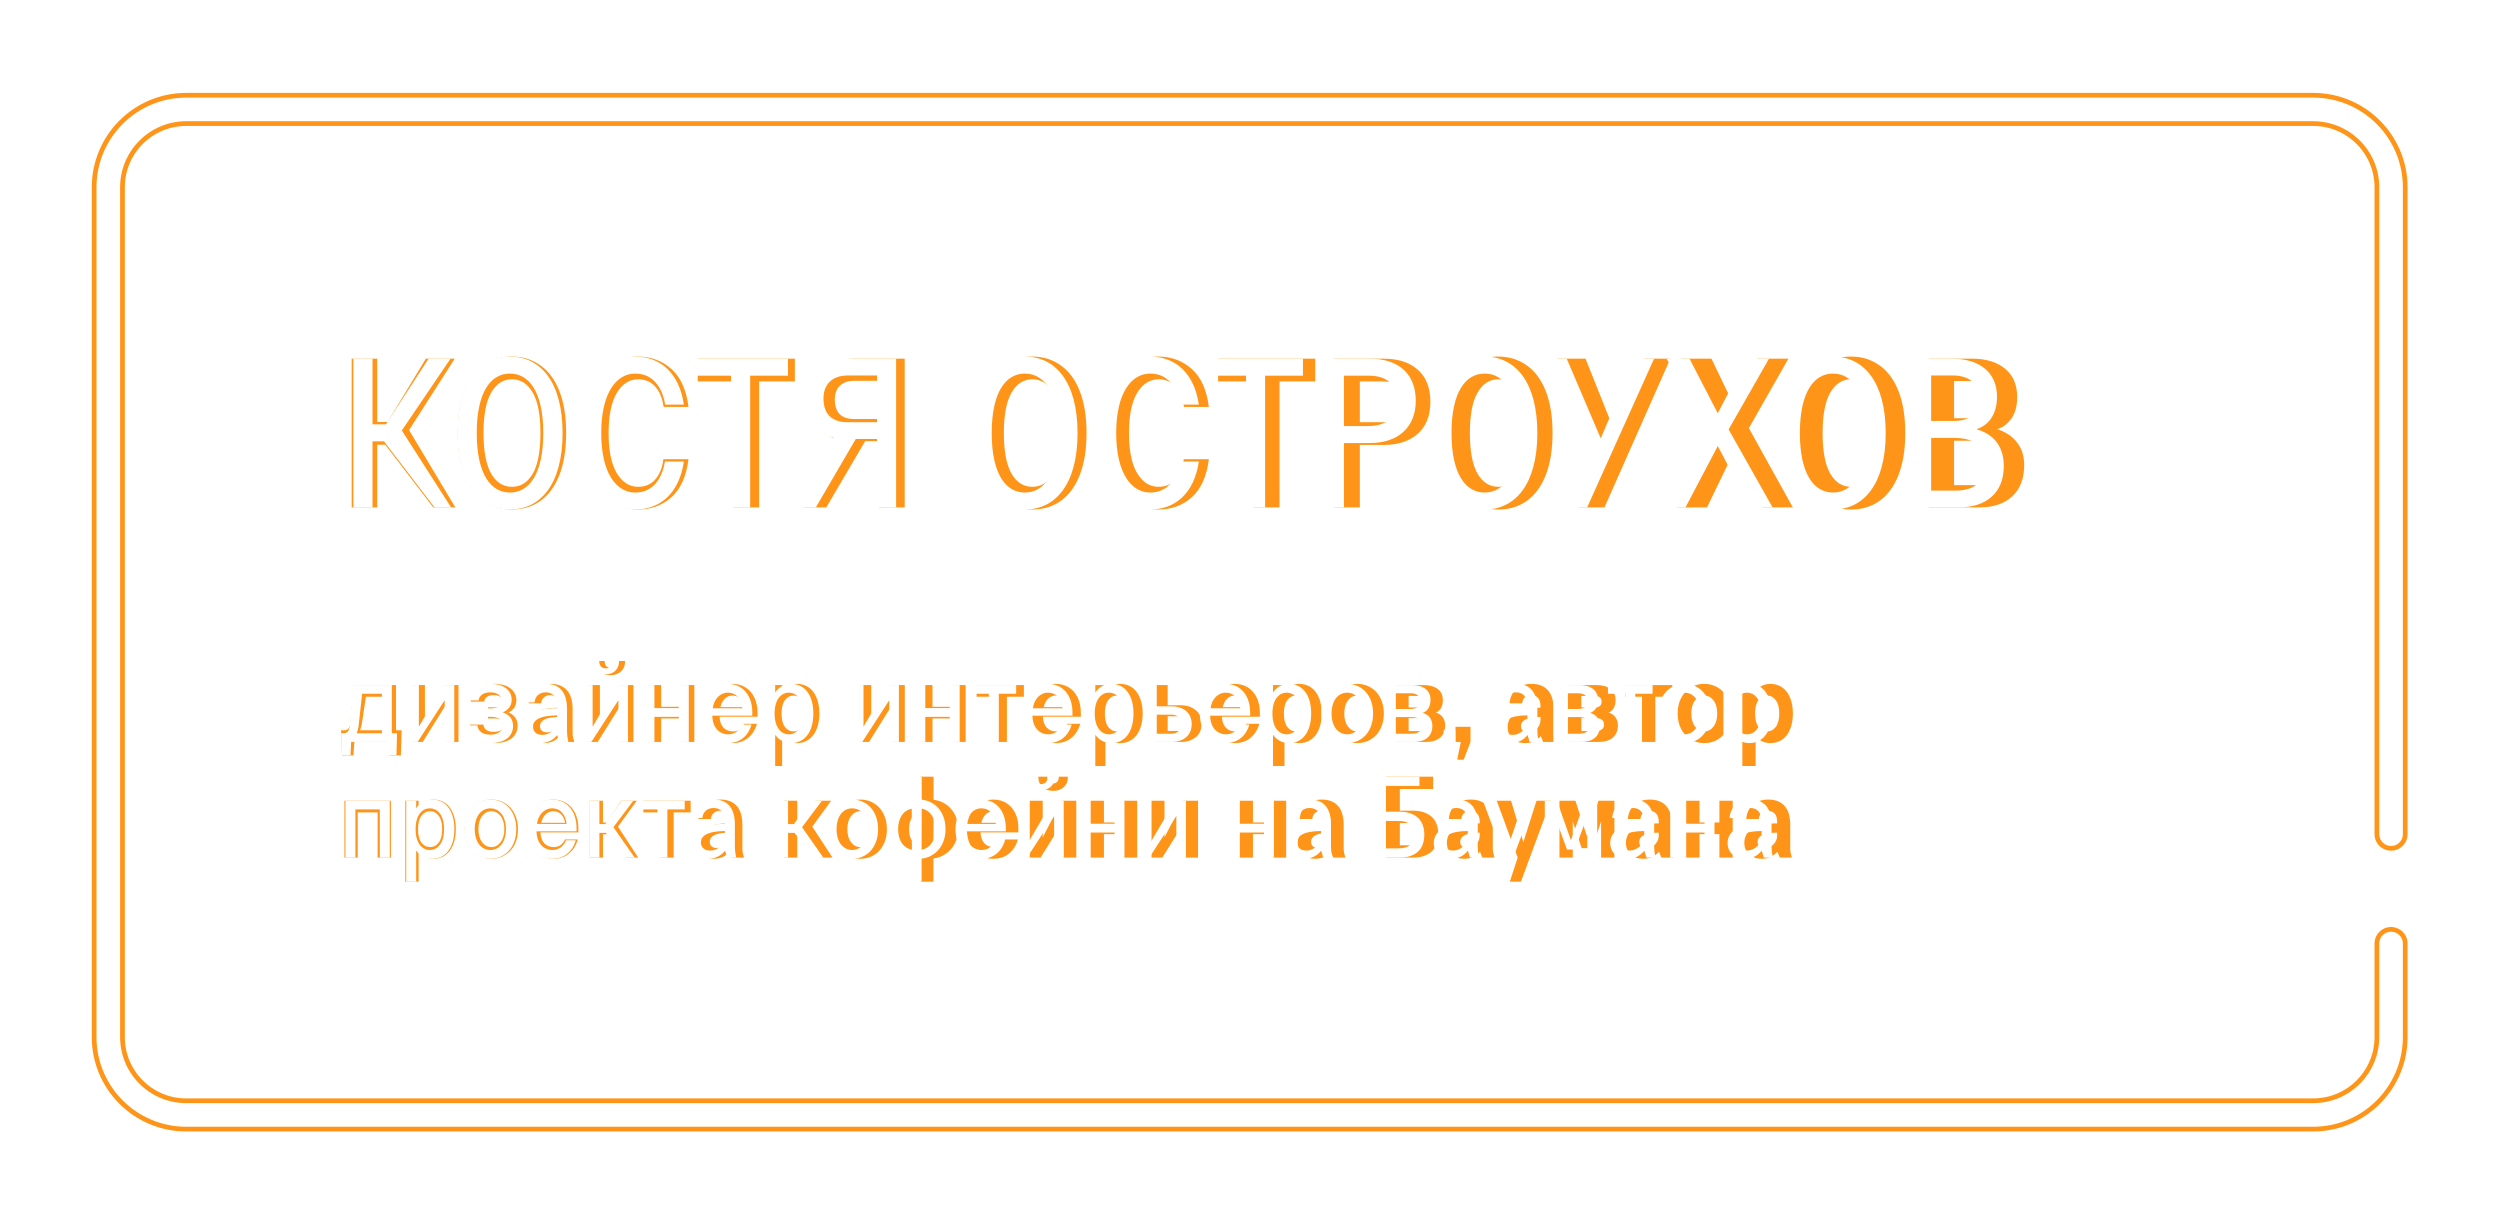 <?xml version="1.0" encoding="UTF-8"?> <svg xmlns="http://www.w3.org/2000/svg" width="1059" height="518" viewBox="0 0 1059 518" fill="none"> <g filter="url(#filter0_f_4721_4648)"> <path d="M163.195 188.392H159.775V214.942H148.975V151.942H159.775V178.762H164.185L180.385 151.942H192.625L173.275 182.182L192.895 214.942H183.535L163.195 188.392ZM216.87 215.842C212.31 215.842 208.29 214.642 204.81 212.242C201.39 209.782 198.72 206.122 196.8 201.262C194.88 196.402 193.92 190.462 193.92 183.442C193.92 176.422 194.88 170.482 196.8 165.622C198.72 160.762 201.39 157.132 204.81 154.732C208.29 152.272 212.31 151.042 216.87 151.042C221.43 151.042 225.42 152.272 228.84 154.732C232.32 157.132 235.02 160.762 236.94 165.622C238.86 170.482 239.82 176.422 239.82 183.442C239.82 190.462 238.86 196.402 236.94 201.262C235.02 206.122 232.32 209.782 228.84 212.242C225.42 214.642 221.43 215.842 216.87 215.842ZM216.87 206.212C220.59 206.212 223.53 204.352 225.69 200.632C227.85 196.852 228.93 191.122 228.93 183.442C228.93 175.762 227.85 170.062 225.69 166.342C223.53 162.562 220.59 160.672 216.87 160.672C213.15 160.672 210.21 162.562 208.05 166.342C205.89 170.062 204.81 175.762 204.81 183.442C204.81 191.122 205.89 196.852 208.05 200.632C210.21 204.352 213.15 206.212 216.87 206.212ZM291.644 194.512C290.744 201.712 288.344 207.082 284.444 210.622C280.544 214.102 275.774 215.842 270.134 215.842C265.874 215.842 261.974 214.612 258.434 212.152C254.954 209.632 252.164 205.942 250.064 201.082C248.024 196.162 247.004 190.282 247.004 183.442C247.004 176.602 248.024 170.752 250.064 165.892C252.164 160.972 254.954 157.282 258.434 154.822C261.974 152.302 265.874 151.042 270.134 151.042C275.774 151.042 280.544 152.812 284.444 156.352C288.344 159.832 290.744 165.172 291.644 172.372H281.114C280.574 168.652 279.374 165.772 277.514 163.732C275.714 161.692 273.314 160.672 270.314 160.672C266.594 160.672 263.564 162.622 261.224 166.522C258.944 170.422 257.804 176.062 257.804 183.442C257.804 190.822 258.944 196.462 261.224 200.362C263.564 204.262 266.594 206.212 270.314 206.212C273.314 206.212 275.714 205.192 277.514 203.152C279.374 201.052 280.544 198.172 281.024 194.512H291.644ZM336.697 151.942V161.572H321.577V214.942H310.777V161.572H295.567V151.942H336.697ZM340.659 214.942L354.159 186.052C350.559 184.552 347.769 182.392 345.789 179.572C343.809 176.752 342.819 173.332 342.819 169.312C342.819 163.852 344.469 159.592 347.769 156.532C351.129 153.472 355.839 151.942 361.899 151.942H383.229V214.942H372.429V186.862H366.489L350.019 214.942H340.659ZM361.899 177.502H372.429V161.302H361.899C359.199 161.302 357.129 162.022 355.689 163.462C354.309 164.842 353.619 166.792 353.619 169.312C353.619 171.952 354.309 173.992 355.689 175.432C357.069 176.812 359.139 177.502 361.899 177.502ZM437.3 215.842C432.74 215.842 428.72 214.642 425.24 212.242C421.82 209.782 419.15 206.122 417.23 201.262C415.31 196.402 414.35 190.462 414.35 183.442C414.35 176.422 415.31 170.482 417.23 165.622C419.15 160.762 421.82 157.132 425.24 154.732C428.72 152.272 432.74 151.042 437.3 151.042C441.86 151.042 445.85 152.272 449.27 154.732C452.75 157.132 455.45 160.762 457.37 165.622C459.29 170.482 460.25 176.422 460.25 183.442C460.25 190.462 459.29 196.402 457.37 201.262C455.45 206.122 452.75 209.782 449.27 212.242C445.85 214.642 441.86 215.842 437.3 215.842ZM437.3 206.212C441.02 206.212 443.96 204.352 446.12 200.632C448.28 196.852 449.36 191.122 449.36 183.442C449.36 175.762 448.28 170.062 446.12 166.342C443.96 162.562 441.02 160.672 437.3 160.672C433.58 160.672 430.64 162.562 428.48 166.342C426.32 170.062 425.24 175.762 425.24 183.442C425.24 191.122 426.32 196.852 428.48 200.632C430.64 204.352 433.58 206.212 437.3 206.212ZM512.073 194.512C511.173 201.712 508.773 207.082 504.873 210.622C500.973 214.102 496.203 215.842 490.563 215.842C486.303 215.842 482.403 214.612 478.863 212.152C475.383 209.632 472.593 205.942 470.493 201.082C468.453 196.162 467.433 190.282 467.433 183.442C467.433 176.602 468.453 170.752 470.493 165.892C472.593 160.972 475.383 157.282 478.863 154.822C482.403 152.302 486.303 151.042 490.563 151.042C496.203 151.042 500.973 152.812 504.873 156.352C508.773 159.832 511.173 165.172 512.073 172.372H501.543C501.003 168.652 499.803 165.772 497.943 163.732C496.143 161.692 493.743 160.672 490.743 160.672C487.023 160.672 483.993 162.622 481.653 166.522C479.373 170.422 478.233 176.062 478.233 183.442C478.233 190.822 479.373 196.462 481.653 200.362C483.993 204.262 487.023 206.212 490.743 206.212C493.743 206.212 496.143 205.192 497.943 203.152C499.803 201.052 500.973 198.172 501.453 194.512H512.073ZM557.127 151.942V161.572H542.007V214.942H531.207V161.572H515.997V151.942H557.127ZM565.225 214.942V151.942H586.105C592.285 151.942 597.115 153.502 600.595 156.622C604.135 159.742 605.905 164.272 605.905 170.212C605.905 176.092 604.105 180.622 600.505 183.802C596.965 186.922 592.165 188.482 586.105 188.482H576.025V214.942H565.225ZM585.295 178.852C591.655 178.852 594.835 175.972 594.835 170.212C594.835 164.452 591.715 161.572 585.475 161.572H576.025V178.852H585.295ZM634.702 215.842C630.142 215.842 626.122 214.642 622.642 212.242C619.222 209.782 616.552 206.122 614.632 201.262C612.712 196.402 611.752 190.462 611.752 183.442C611.752 176.422 612.712 170.482 614.632 165.622C616.552 160.762 619.222 157.132 622.642 154.732C626.122 152.272 630.142 151.042 634.702 151.042C639.262 151.042 643.252 152.272 646.672 154.732C650.152 157.132 652.852 160.762 654.772 165.622C656.692 170.482 657.652 176.422 657.652 183.442C657.652 190.462 656.692 196.402 654.772 201.262C652.852 206.122 650.152 209.782 646.672 212.242C643.252 214.642 639.262 215.842 634.702 215.842ZM634.702 206.212C638.422 206.212 641.362 204.352 643.522 200.632C645.682 196.852 646.762 191.122 646.762 183.442C646.762 175.762 645.682 170.062 643.522 166.342C641.362 162.562 638.422 160.672 634.702 160.672C630.982 160.672 628.042 162.562 625.882 166.342C623.722 170.062 622.642 175.762 622.642 183.442C622.642 191.122 623.722 196.852 625.882 200.632C628.042 204.352 630.982 206.212 634.702 206.212ZM678.755 192.712L659.675 151.942H671.645L684.065 183.082L696.575 151.942H707.555L679.655 214.942H668.855L678.755 192.712ZM728.67 181.372L711.93 151.942H724.98L734.79 172.372L744.51 151.942H757.56L740.82 181.372L759.45 214.942H746.49L734.79 190.732L723.09 214.942H710.13L728.67 181.372ZM784.116 215.842C779.556 215.842 775.536 214.642 772.056 212.242C768.636 209.782 765.966 206.122 764.046 201.262C762.126 196.402 761.166 190.462 761.166 183.442C761.166 176.422 762.126 170.482 764.046 165.622C765.966 160.762 768.636 157.132 772.056 154.732C775.536 152.272 779.556 151.042 784.116 151.042C788.676 151.042 792.666 152.272 796.086 154.732C799.566 157.132 802.266 160.762 804.186 165.622C806.106 170.482 807.066 176.422 807.066 183.442C807.066 190.462 806.106 196.402 804.186 201.262C802.266 206.122 799.566 209.782 796.086 212.242C792.666 214.642 788.676 215.842 784.116 215.842ZM784.116 206.212C787.836 206.212 790.776 204.352 792.936 200.632C795.096 196.852 796.176 191.122 796.176 183.442C796.176 175.762 795.096 170.062 792.936 166.342C790.776 162.562 787.836 160.672 784.116 160.672C780.396 160.672 777.456 162.562 775.296 166.342C773.136 170.062 772.056 175.762 772.056 183.442C772.056 191.122 773.136 196.852 775.296 200.632C777.456 204.352 780.396 206.212 784.116 206.212ZM846.103 181.822C849.643 182.962 852.403 184.822 854.383 187.402C856.423 189.922 857.443 193.102 857.443 196.942C857.443 202.702 855.763 207.142 852.403 210.262C849.043 213.382 844.333 214.942 838.273 214.942H816.943V151.942H835.483C841.303 151.942 845.923 153.352 849.343 156.172C852.763 158.992 854.473 162.982 854.473 168.142C854.473 171.862 853.693 174.862 852.133 177.142C850.633 179.362 848.623 180.922 846.103 181.822ZM827.743 177.142H835.753C838.573 177.142 840.703 176.482 842.143 175.162C843.583 173.842 844.303 171.922 844.303 169.402C844.303 166.762 843.553 164.782 842.053 163.462C840.553 162.082 838.453 161.392 835.753 161.392H827.743V177.142ZM836.473 205.492C843.253 205.492 846.643 202.432 846.643 196.312C846.643 192.952 845.773 190.522 844.033 189.022C842.353 187.462 839.773 186.682 836.293 186.682H827.743V205.492H836.473Z" fill="#FF9518"></path> </g> <g filter="url(#filter1_f_4721_4648)"> <path d="M170.148 309.34L169.805 319.973H164.905L164.562 314.289H150.107L149.715 319.973H144.864L144.472 309.34H145.844C146.66 309.34 147.265 309.079 147.657 308.556C148.081 308.001 148.343 307.119 148.441 305.91L149.862 290.181H167.747V309.34H170.148ZM162.161 309.34V295.13H155.007L153.292 306.498C153.063 307.674 152.802 308.621 152.508 309.34H162.161ZM174.508 290.181H179.996V305.714L187.983 290.181H194.206V314.289H188.767V298.756L179.065 314.289H174.508V290.181ZM215.392 301.794C216.633 302.284 217.581 303.003 218.234 303.95C218.92 304.865 219.263 305.992 219.263 307.331C219.263 309.585 218.414 311.398 216.715 312.77C215.049 314.109 212.534 314.779 209.169 314.779C206.033 314.779 203.567 314.093 201.77 312.721C199.973 311.316 199.042 309.389 198.977 306.939H204.759C204.857 307.886 205.265 308.638 205.984 309.193C206.735 309.748 207.797 310.026 209.169 310.026C210.541 310.026 211.603 309.765 212.354 309.242C213.105 308.687 213.481 307.919 213.481 306.939C213.481 306.09 213.154 305.453 212.501 305.028C211.848 304.571 210.9 304.342 209.659 304.342H206.719V299.638H209.561C210.704 299.638 211.57 299.426 212.158 299.001C212.746 298.576 213.04 297.988 213.04 297.237C213.04 296.388 212.697 295.718 212.011 295.228C211.358 294.705 210.41 294.444 209.169 294.444C207.96 294.444 206.997 294.689 206.278 295.179C205.592 295.669 205.2 296.339 205.102 297.188H199.369C199.5 294.836 200.431 293.007 202.162 291.7C203.893 290.361 206.229 289.691 209.169 289.691C212.305 289.691 214.673 290.344 216.274 291.651C217.907 292.958 218.724 294.607 218.724 296.6C218.724 297.809 218.43 298.87 217.842 299.785C217.254 300.667 216.437 301.337 215.392 301.794ZM238.141 314.289L237.112 311.79C236.164 312.835 235.152 313.603 234.074 314.093C232.996 314.55 231.771 314.779 230.399 314.779C228.308 314.779 226.56 314.158 225.156 312.917C223.784 311.676 223.098 310.026 223.098 307.968C223.098 305.42 224.241 303.427 226.528 301.99C228.814 300.52 232.31 299.785 237.014 299.785V299.295C237.014 297.596 236.654 296.371 235.936 295.62C235.217 294.836 234.237 294.444 232.996 294.444C232.016 294.444 231.166 294.754 230.448 295.375C229.729 295.996 229.321 296.845 229.223 297.923H223.931C224.094 295.44 225.009 293.448 226.675 291.945C228.373 290.442 230.578 289.691 233.29 289.691C236.23 289.691 238.5 290.573 240.101 292.337C241.734 294.101 242.551 296.796 242.551 300.422V310.516C242.551 311.529 242.779 312.786 243.237 314.289H238.141ZM231.771 310.222C233.175 310.222 234.4 309.716 235.446 308.703C236.491 307.658 237.014 306.367 237.014 304.832V303.705C234.041 303.738 231.918 304.097 230.644 304.783C229.37 305.469 228.733 306.367 228.733 307.478C228.733 308.36 228.994 309.046 229.517 309.536C230.072 309.993 230.823 310.222 231.771 310.222ZM248.63 290.181H254.118V305.714L262.105 290.181H268.328V314.289H262.889V298.756L253.187 314.289H248.63V290.181ZM264.8 279.989C264.8 281.884 264.212 283.37 263.036 284.448C261.86 285.493 260.357 286.016 258.528 286.016C256.699 286.016 255.196 285.493 254.02 284.448C252.844 283.37 252.256 281.884 252.256 279.989H256.127C256.127 280.969 256.356 281.704 256.813 282.194C257.27 282.651 257.842 282.88 258.528 282.88C259.214 282.88 259.786 282.651 260.243 282.194C260.7 281.704 260.929 280.969 260.929 279.989H264.8ZM288.485 314.289V304.342H280.057V314.289H274.422V290.181H280.057V299.393H288.485V290.181H294.12V314.289H288.485ZM310.21 314.779C308.087 314.779 306.176 314.289 304.477 313.309C302.811 312.329 301.488 310.892 300.508 308.997C299.528 307.102 299.038 304.848 299.038 302.235C299.038 299.785 299.544 297.613 300.557 295.718C301.57 293.791 302.925 292.304 304.624 291.259C306.323 290.214 308.185 289.691 310.21 289.691C312.301 289.691 314.146 290.181 315.747 291.161C317.348 292.141 318.605 293.562 319.52 295.424C320.435 297.253 320.892 299.442 320.892 301.99V303.607H304.82C304.885 305.567 305.424 307.102 306.437 308.213C307.482 309.291 308.805 309.83 310.406 309.83C311.517 309.83 312.48 309.552 313.297 308.997C314.114 308.442 314.751 307.641 315.208 306.596H320.647C319.896 309.177 318.622 311.186 316.825 312.623C315.061 314.06 312.856 314.779 310.21 314.779ZM315.257 299.54C314.996 298.005 314.44 296.812 313.591 295.963C312.742 295.081 311.615 294.64 310.21 294.64C308.969 294.64 307.891 295.097 306.976 296.012C306.094 296.894 305.49 298.07 305.163 299.54H315.257ZM325.671 290.181H331.306V292.778C331.992 291.831 332.874 291.079 333.952 290.524C335.03 289.969 336.255 289.691 337.627 289.691C339.456 289.691 341.09 290.181 342.527 291.161C343.964 292.141 345.075 293.578 345.859 295.473C346.676 297.368 347.084 299.622 347.084 302.235C347.084 304.848 346.676 307.102 345.859 308.997C345.075 310.892 343.964 312.329 342.527 313.309C341.09 314.289 339.456 314.779 337.627 314.779C336.386 314.779 335.21 314.534 334.099 314.044C333.021 313.554 332.09 312.884 331.306 312.035V324.481H325.671V290.181ZM336.157 309.83C337.627 309.83 338.852 309.193 339.832 307.919C340.812 306.612 341.302 304.718 341.302 302.235C341.302 299.752 340.812 297.874 339.832 296.6C338.852 295.293 337.627 294.64 336.157 294.64C334.687 294.64 333.462 295.293 332.482 296.6C331.535 297.874 331.061 299.752 331.061 302.235C331.061 304.718 331.535 306.612 332.482 307.919C333.462 309.193 334.687 309.83 336.157 309.83ZM363.569 290.181H369.057V305.714L377.044 290.181H383.267V314.289H377.828V298.756L368.126 314.289H363.569V290.181ZM403.424 314.289V304.342H394.996V314.289H389.361V290.181H394.996V299.393H403.424V290.181H409.059V314.289H403.424ZM433.724 290.181V295.13H426.521V314.289H420.886V295.13H413.683V290.181H433.724ZM447.161 314.779C445.038 314.779 443.127 314.289 441.428 313.309C439.762 312.329 438.439 310.892 437.459 308.997C436.479 307.102 435.989 304.848 435.989 302.235C435.989 299.785 436.495 297.613 437.508 295.718C438.521 293.791 439.876 292.304 441.575 291.259C443.274 290.214 445.136 289.691 447.161 289.691C449.252 289.691 451.097 290.181 452.698 291.161C454.299 292.141 455.556 293.562 456.471 295.424C457.386 297.253 457.843 299.442 457.843 301.99V303.607H441.771C441.836 305.567 442.375 307.102 443.388 308.213C444.433 309.291 445.756 309.83 447.357 309.83C448.468 309.83 449.431 309.552 450.248 308.997C451.065 308.442 451.702 307.641 452.159 306.596H457.598C456.847 309.177 455.573 311.186 453.776 312.623C452.012 314.06 449.807 314.779 447.161 314.779ZM452.208 299.54C451.947 298.005 451.391 296.812 450.542 295.963C449.693 295.081 448.566 294.64 447.161 294.64C445.92 294.64 444.842 295.097 443.927 296.012C443.045 296.894 442.441 298.07 442.114 299.54H452.208ZM462.622 290.181H468.257V292.778C468.943 291.831 469.825 291.079 470.903 290.524C471.981 289.969 473.206 289.691 474.578 289.691C476.408 289.691 478.041 290.181 479.478 291.161C480.916 292.141 482.026 293.578 482.81 295.473C483.627 297.368 484.035 299.622 484.035 302.235C484.035 304.848 483.627 307.102 482.81 308.997C482.026 310.892 480.916 312.329 479.478 313.309C478.041 314.289 476.408 314.779 474.578 314.779C473.337 314.779 472.161 314.534 471.05 314.044C469.972 313.554 469.041 312.884 468.257 312.035V324.481H462.622V290.181ZM473.108 309.83C474.578 309.83 475.803 309.193 476.783 307.919C477.763 306.612 478.253 304.718 478.253 302.235C478.253 299.752 477.763 297.874 476.783 296.6C475.803 295.293 474.578 294.64 473.108 294.64C471.638 294.64 470.413 295.293 469.433 296.6C468.486 297.874 468.012 299.752 468.012 302.235C468.012 304.718 468.486 306.612 469.433 307.919C470.413 309.193 471.638 309.83 473.108 309.83ZM488.988 290.181H494.623V298.756H500.307C502.725 298.756 504.766 299.426 506.432 300.765C508.131 302.072 508.98 303.983 508.98 306.498C508.98 309.079 508.147 311.022 506.481 312.329C504.815 313.636 502.774 314.289 500.356 314.289H488.988V290.181ZM499.964 309.634C500.879 309.634 501.614 309.389 502.169 308.899C502.725 308.376 503.002 307.576 503.002 306.498C503.002 305.453 502.725 304.685 502.169 304.195C501.614 303.672 500.879 303.411 499.964 303.411H494.623V309.634H499.964ZM523.006 314.779C520.883 314.779 518.972 314.289 517.273 313.309C515.607 312.329 514.284 310.892 513.304 308.997C512.324 307.102 511.834 304.848 511.834 302.235C511.834 299.785 512.34 297.613 513.353 295.718C514.366 293.791 515.721 292.304 517.42 291.259C519.119 290.214 520.981 289.691 523.006 289.691C525.097 289.691 526.942 290.181 528.543 291.161C530.144 292.141 531.401 293.562 532.316 295.424C533.231 297.253 533.688 299.442 533.688 301.99V303.607H517.616C517.681 305.567 518.22 307.102 519.233 308.213C520.278 309.291 521.601 309.83 523.202 309.83C524.313 309.83 525.276 309.552 526.093 308.997C526.91 308.442 527.547 307.641 528.004 306.596H533.443C532.692 309.177 531.418 311.186 529.621 312.623C527.857 314.06 525.652 314.779 523.006 314.779ZM528.053 299.54C527.792 298.005 527.236 296.812 526.387 295.963C525.538 295.081 524.411 294.64 523.006 294.64C521.765 294.64 520.687 295.097 519.772 296.012C518.89 296.894 518.286 298.07 517.959 299.54H528.053ZM538.467 290.181H544.102V292.778C544.788 291.831 545.67 291.079 546.748 290.524C547.826 289.969 549.051 289.691 550.423 289.691C552.252 289.691 553.886 290.181 555.323 291.161C556.76 292.141 557.871 293.578 558.655 295.473C559.472 297.368 559.88 299.622 559.88 302.235C559.88 304.848 559.472 307.102 558.655 308.997C557.871 310.892 556.76 312.329 555.323 313.309C553.886 314.289 552.252 314.779 550.423 314.779C549.182 314.779 548.006 314.534 546.895 314.044C545.817 313.554 544.886 312.884 544.102 312.035V324.481H538.467V290.181ZM548.953 309.83C550.423 309.83 551.648 309.193 552.628 307.919C553.608 306.612 554.098 304.718 554.098 302.235C554.098 299.752 553.608 297.874 552.628 296.6C551.648 295.293 550.423 294.64 548.953 294.64C547.483 294.64 546.258 295.293 545.278 296.6C544.331 297.874 543.857 299.752 543.857 302.235C543.857 304.718 544.331 306.612 545.278 307.919C546.258 309.193 547.483 309.83 548.953 309.83ZM586.197 302.235C586.197 304.718 585.707 306.906 584.727 308.801C583.78 310.696 582.44 312.166 580.709 313.211C579.01 314.256 577.083 314.779 574.927 314.779C572.771 314.779 570.844 314.256 569.145 313.211C567.446 312.166 566.107 310.696 565.127 308.801C564.147 306.906 563.657 304.718 563.657 302.235C563.657 299.752 564.147 297.564 565.127 295.669C566.107 293.774 567.446 292.304 569.145 291.259C570.844 290.214 572.771 289.691 574.927 289.691C577.083 289.691 579.01 290.214 580.709 291.259C582.44 292.304 583.78 293.774 584.727 295.669C585.707 297.564 586.197 299.752 586.197 302.235ZM580.415 302.235C580.415 299.916 579.892 298.07 578.847 296.698C577.802 295.326 576.495 294.64 574.927 294.64C573.359 294.64 572.052 295.326 571.007 296.698C569.962 298.07 569.439 299.916 569.439 302.235C569.439 304.554 569.962 306.4 571.007 307.772C572.052 309.144 573.359 309.83 574.927 309.83C576.495 309.83 577.802 309.144 578.847 307.772C579.892 306.4 580.415 304.554 580.415 302.235ZM608.256 301.843C609.53 302.235 610.494 302.905 611.147 303.852C611.833 304.799 612.176 305.926 612.176 307.233C612.176 309.454 611.474 311.186 610.069 312.427C608.664 313.668 606.606 314.289 603.895 314.289H591.008V290.181H602.964C605.545 290.181 607.554 290.736 608.991 291.847C610.461 292.958 611.196 294.509 611.196 296.502C611.196 297.874 610.935 299.017 610.412 299.932C609.922 300.814 609.203 301.451 608.256 301.843ZM596.692 299.687H602.278C604.271 299.687 605.267 298.87 605.267 297.237C605.267 295.604 604.271 294.787 602.278 294.787H596.692V299.687ZM602.621 309.683C605.071 309.683 606.296 308.752 606.296 306.89C606.296 305.093 605.071 304.195 602.621 304.195H596.692V309.683H602.621ZM618.797 314.289H616.543V307.87H622.913V314.289L620.022 321.786H617.278L618.797 314.289ZM653.684 314.289L652.655 311.79C651.707 312.835 650.695 313.603 649.617 314.093C648.539 314.55 647.314 314.779 645.942 314.779C643.851 314.779 642.103 314.158 640.699 312.917C639.327 311.676 638.641 310.026 638.641 307.968C638.641 305.42 639.784 303.427 642.071 301.99C644.357 300.52 647.853 299.785 652.557 299.785V299.295C652.557 297.596 652.197 296.371 651.479 295.62C650.76 294.836 649.78 294.444 648.539 294.444C647.559 294.444 646.709 294.754 645.991 295.375C645.272 295.996 644.864 296.845 644.766 297.923H639.474C639.637 295.44 640.552 293.448 642.218 291.945C643.916 290.442 646.121 289.691 648.833 289.691C651.773 289.691 654.043 290.573 655.644 292.337C657.277 294.101 658.094 296.796 658.094 300.422V310.516C658.094 311.529 658.322 312.786 658.78 314.289H653.684ZM647.314 310.222C648.718 310.222 649.943 309.716 650.989 308.703C652.034 307.658 652.557 306.367 652.557 304.832V303.705C649.584 303.738 647.461 304.097 646.187 304.783C644.913 305.469 644.276 306.367 644.276 307.478C644.276 308.36 644.537 309.046 645.06 309.536C645.615 309.993 646.366 310.222 647.314 310.222ZM681.421 301.843C682.695 302.235 683.659 302.905 684.312 303.852C684.998 304.799 685.341 305.926 685.341 307.233C685.341 309.454 684.639 311.186 683.234 312.427C681.829 313.668 679.771 314.289 677.06 314.289H664.173V290.181H676.129C678.71 290.181 680.719 290.736 682.156 291.847C683.626 292.958 684.361 294.509 684.361 296.502C684.361 297.874 684.1 299.017 683.577 299.932C683.087 300.814 682.368 301.451 681.421 301.843ZM669.857 299.687H675.443C677.436 299.687 678.432 298.87 678.432 297.237C678.432 295.604 677.436 294.787 675.443 294.787H669.857V299.687ZM675.786 309.683C678.236 309.683 679.461 308.752 679.461 306.89C679.461 305.093 678.236 304.195 675.786 304.195H669.857V309.683H675.786ZM708.392 290.181V295.13H701.189V314.289H695.554V295.13H688.351V290.181H708.392ZM733.197 302.235C733.197 304.718 732.707 306.906 731.727 308.801C730.78 310.696 729.44 312.166 727.709 313.211C726.01 314.256 724.083 314.779 721.927 314.779C719.771 314.779 717.844 314.256 716.145 313.211C714.446 312.166 713.107 310.696 712.127 308.801C711.147 306.906 710.657 304.718 710.657 302.235C710.657 299.752 711.147 297.564 712.127 295.669C713.107 293.774 714.446 292.304 716.145 291.259C717.844 290.214 719.771 289.691 721.927 289.691C724.083 289.691 726.01 290.214 727.709 291.259C729.44 292.304 730.78 293.774 731.727 295.669C732.707 297.564 733.197 299.752 733.197 302.235ZM727.415 302.235C727.415 299.916 726.892 298.07 725.847 296.698C724.802 295.326 723.495 294.64 721.927 294.64C720.359 294.64 719.052 295.326 718.007 296.698C716.962 298.07 716.439 299.916 716.439 302.235C716.439 304.554 716.962 306.4 718.007 307.772C719.052 309.144 720.359 309.83 721.927 309.83C723.495 309.83 724.802 309.144 725.847 307.772C726.892 306.4 727.415 304.554 727.415 302.235ZM738.056 290.181H743.691V292.778C744.377 291.831 745.259 291.079 746.337 290.524C747.415 289.969 748.64 289.691 750.012 289.691C751.841 289.691 753.474 290.181 754.912 291.161C756.349 292.141 757.46 293.578 758.244 295.473C759.06 297.368 759.469 299.622 759.469 302.235C759.469 304.848 759.06 307.102 758.244 308.997C757.46 310.892 756.349 312.329 754.912 313.309C753.474 314.289 751.841 314.779 750.012 314.779C748.77 314.779 747.594 314.534 746.484 314.044C745.406 313.554 744.475 312.884 743.691 312.035V324.481H738.056V290.181ZM748.542 309.83C750.012 309.83 751.237 309.193 752.217 307.919C753.197 306.612 753.687 304.718 753.687 302.235C753.687 299.752 753.197 297.874 752.217 296.6C751.237 295.293 750.012 294.64 748.542 294.64C747.072 294.64 745.847 295.293 744.867 296.6C743.919 297.874 743.446 299.752 743.446 302.235C743.446 304.718 743.919 306.612 744.867 307.919C745.847 309.193 747.072 309.83 748.542 309.83ZM159.956 363.289V344.13H151.528V363.289H145.893V339.181H165.591V363.289H159.956ZM171.685 339.181H177.32V341.778C178.006 340.831 178.888 340.079 179.966 339.524C181.044 338.969 182.269 338.691 183.641 338.691C185.47 338.691 187.103 339.181 188.541 340.161C189.978 341.141 191.089 342.578 191.873 344.473C192.689 346.368 193.098 348.622 193.098 351.235C193.098 353.848 192.689 356.102 191.873 357.997C191.089 359.892 189.978 361.329 188.541 362.309C187.103 363.289 185.47 363.779 183.641 363.779C182.399 363.779 181.223 363.534 180.113 363.044C179.035 362.554 178.104 361.884 177.32 361.035V373.481H171.685V339.181ZM182.171 358.83C183.641 358.83 184.866 358.193 185.846 356.919C186.826 355.612 187.316 353.718 187.316 351.235C187.316 348.752 186.826 346.874 185.846 345.6C184.866 344.293 183.641 343.64 182.171 343.64C180.701 343.64 179.476 344.293 178.496 345.6C177.548 346.874 177.075 348.752 177.075 351.235C177.075 353.718 177.548 355.612 178.496 356.919C179.476 358.193 180.701 358.83 182.171 358.83ZM219.415 351.235C219.415 353.718 218.925 355.906 217.945 357.801C216.998 359.696 215.658 361.166 213.927 362.211C212.228 363.256 210.301 363.779 208.145 363.779C205.989 363.779 204.062 363.256 202.363 362.211C200.664 361.166 199.325 359.696 198.345 357.801C197.365 355.906 196.875 353.718 196.875 351.235C196.875 348.752 197.365 346.564 198.345 344.669C199.325 342.774 200.664 341.304 202.363 340.259C204.062 339.214 205.989 338.691 208.145 338.691C210.301 338.691 212.228 339.214 213.927 340.259C215.658 341.304 216.998 342.774 217.945 344.669C218.925 346.564 219.415 348.752 219.415 351.235ZM213.633 351.235C213.633 348.916 213.11 347.07 212.065 345.698C211.02 344.326 209.713 343.64 208.145 343.64C206.577 343.64 205.27 344.326 204.225 345.698C203.18 347.07 202.657 348.916 202.657 351.235C202.657 353.554 203.18 355.4 204.225 356.772C205.27 358.144 206.577 358.83 208.145 358.83C209.713 358.83 211.02 358.144 212.065 356.772C213.11 355.4 213.633 353.554 213.633 351.235ZM234.317 363.779C232.194 363.779 230.283 363.289 228.584 362.309C226.918 361.329 225.595 359.892 224.615 357.997C223.635 356.102 223.145 353.848 223.145 351.235C223.145 348.785 223.652 346.613 224.664 344.718C225.677 342.791 227.033 341.304 228.731 340.259C230.43 339.214 232.292 338.691 234.317 338.691C236.408 338.691 238.254 339.181 239.854 340.161C241.455 341.141 242.713 342.562 243.627 344.424C244.542 346.253 244.999 348.442 244.999 350.99V352.607H228.927C228.993 354.567 229.532 356.102 230.544 357.213C231.59 358.291 232.913 358.83 234.513 358.83C235.624 358.83 236.588 358.552 237.404 357.997C238.221 357.442 238.858 356.641 239.315 355.596H244.754C244.003 358.177 242.729 360.186 240.932 361.623C239.168 363.06 236.963 363.779 234.317 363.779ZM239.364 348.54C239.103 347.005 238.548 345.812 237.698 344.963C236.849 344.081 235.722 343.64 234.317 343.64C233.076 343.64 231.998 344.097 231.083 345.012C230.201 345.894 229.597 347.07 229.27 348.54H239.364ZM265.262 363.289L257.569 353.391H255.413V363.289H249.778V339.181H255.413V348.442H257.079L263.155 339.181H269.77L261.783 350.157L270.358 363.289H265.262ZM292.562 339.181V344.13H285.359V363.289H279.724V344.13H272.521V339.181H292.562ZM310.061 363.289L309.032 360.79C308.085 361.835 307.072 362.603 305.994 363.093C304.916 363.55 303.691 363.779 302.319 363.779C300.229 363.779 298.481 363.158 297.076 361.917C295.704 360.676 295.018 359.026 295.018 356.968C295.018 354.42 296.162 352.427 298.448 350.99C300.735 349.52 304.23 348.785 308.934 348.785V348.295C308.934 346.596 308.575 345.371 307.856 344.62C307.138 343.836 306.158 343.444 304.916 343.444C303.936 343.444 303.087 343.754 302.368 344.375C301.65 344.996 301.241 345.845 301.143 346.923H295.851C296.015 344.44 296.929 342.448 298.595 340.945C300.294 339.442 302.499 338.691 305.21 338.691C308.15 338.691 310.421 339.573 312.021 341.337C313.655 343.101 314.471 345.796 314.471 349.422V359.516C314.471 360.529 314.7 361.786 315.157 363.289H310.061ZM303.691 359.222C305.096 359.222 306.321 358.716 307.366 357.703C308.412 356.658 308.934 355.367 308.934 353.832V352.705C305.962 352.738 303.838 353.097 302.564 353.783C301.29 354.469 300.653 355.367 300.653 356.478C300.653 357.36 300.915 358.046 301.437 358.536C301.993 358.993 302.744 359.222 303.691 359.222ZM347.567 363.289L339.874 353.391H337.718V363.289H332.083V339.181H337.718V348.442H339.384L345.46 339.181H352.075L344.088 350.157L352.663 363.289H347.567ZM375.698 351.235C375.698 353.718 375.208 355.906 374.228 357.801C373.281 359.696 371.941 361.166 370.21 362.211C368.511 363.256 366.584 363.779 364.428 363.779C362.272 363.779 360.345 363.256 358.646 362.211C356.947 361.166 355.608 359.696 354.628 357.801C353.648 355.906 353.158 353.718 353.158 351.235C353.158 348.752 353.648 346.564 354.628 344.669C355.608 342.774 356.947 341.304 358.646 340.259C360.345 339.214 362.272 338.691 364.428 338.691C366.584 338.691 368.511 339.214 370.21 340.259C371.941 341.304 373.281 342.774 374.228 344.669C375.208 346.564 375.698 348.752 375.698 351.235ZM369.916 351.235C369.916 348.916 369.393 347.07 368.348 345.698C367.303 344.326 365.996 343.64 364.428 343.64C362.86 343.64 361.553 344.326 360.508 345.698C359.463 347.07 358.94 348.916 358.94 351.235C358.94 353.554 359.463 355.4 360.508 356.772C361.553 358.144 362.86 358.83 364.428 358.83C365.996 358.83 367.303 358.144 368.348 356.772C369.393 355.4 369.916 353.554 369.916 351.235ZM405.84 351.235C405.84 353.489 405.382 355.514 404.468 357.311C403.553 359.075 402.295 360.512 400.695 361.623C399.094 362.734 397.33 363.42 395.403 363.681V373.481H389.817V363.681C387.889 363.42 386.125 362.734 384.525 361.623C382.957 360.512 381.715 359.075 380.801 357.311C379.886 355.514 379.429 353.489 379.429 351.235C379.429 348.948 379.87 346.907 380.752 345.11C381.634 343.313 382.859 341.876 384.427 340.798C385.995 339.687 387.791 339.018 389.817 338.789V328.989H395.452V338.789C398.555 339.181 401.054 340.504 402.949 342.758C404.876 344.979 405.84 347.805 405.84 351.235ZM385.064 351.235C385.064 353.26 385.488 354.91 386.338 356.184C387.22 357.458 388.379 358.275 389.817 358.634V343.836C388.379 344.195 387.22 345.012 386.338 346.286C385.488 347.56 385.064 349.21 385.064 351.235ZM395.403 358.634C396.873 358.242 398.032 357.425 398.882 356.184C399.764 354.91 400.205 353.26 400.205 351.235C400.205 349.21 399.764 347.576 398.882 346.335C398.032 345.061 396.889 344.228 395.452 343.836L395.403 358.634ZM420.747 363.779C418.624 363.779 416.713 363.289 415.014 362.309C413.348 361.329 412.025 359.892 411.045 357.997C410.065 356.102 409.575 353.848 409.575 351.235C409.575 348.785 410.081 346.613 411.094 344.718C412.107 342.791 413.462 341.304 415.161 340.259C416.86 339.214 418.722 338.691 420.747 338.691C422.838 338.691 424.683 339.181 426.284 340.161C427.885 341.141 429.142 342.562 430.057 344.424C430.972 346.253 431.429 348.442 431.429 350.99V352.607H415.357C415.422 354.567 415.961 356.102 416.974 357.213C418.019 358.291 419.342 358.83 420.943 358.83C422.054 358.83 423.017 358.552 423.834 357.997C424.651 357.442 425.288 356.641 425.745 355.596H431.184C430.433 358.177 429.159 360.186 427.362 361.623C425.598 363.06 423.393 363.779 420.747 363.779ZM425.794 348.54C425.533 347.005 424.977 345.812 424.128 344.963C423.279 344.081 422.152 343.64 420.747 343.64C419.506 343.64 418.428 344.097 417.513 345.012C416.631 345.894 416.027 347.07 415.7 348.54H425.794ZM436.208 339.181H441.696V354.714L449.683 339.181H455.906V363.289H450.467V347.756L440.765 363.289H436.208V339.181ZM452.378 328.989C452.378 330.884 451.79 332.37 450.614 333.448C449.438 334.493 447.935 335.016 446.106 335.016C444.277 335.016 442.774 334.493 441.598 333.448C440.422 332.37 439.834 330.884 439.834 328.989H443.705C443.705 329.969 443.934 330.704 444.391 331.194C444.848 331.651 445.42 331.88 446.106 331.88C446.792 331.88 447.364 331.651 447.821 331.194C448.278 330.704 448.507 329.969 448.507 328.989H452.378ZM476.063 363.289V353.342H467.635V363.289H462V339.181H467.635V348.393H476.063V339.181H481.698V363.289H476.063ZM487.792 339.181H493.28V354.714L501.267 339.181H507.49V363.289H502.051V347.756L492.349 363.289H487.792V339.181ZM539.179 363.289V353.342H530.751V363.289H525.116V339.181H530.751V348.393H539.179V339.181H544.814V363.289H539.179ZM564.775 363.289L563.746 360.79C562.799 361.835 561.786 362.603 560.708 363.093C559.63 363.55 558.405 363.779 557.033 363.779C554.943 363.779 553.195 363.158 551.79 361.917C550.418 360.676 549.732 359.026 549.732 356.968C549.732 354.42 550.876 352.427 553.162 350.99C555.449 349.52 558.944 348.785 563.648 348.785V348.295C563.648 346.596 563.289 345.371 562.57 344.62C561.852 343.836 560.872 343.444 559.63 343.444C558.65 343.444 557.801 343.754 557.082 344.375C556.364 344.996 555.955 345.845 555.857 346.923H550.565C550.729 344.44 551.643 342.448 553.309 340.945C555.008 339.442 557.213 338.691 559.924 338.691C562.864 338.691 565.135 339.573 566.735 341.337C568.369 343.101 569.185 345.796 569.185 349.422V359.516C569.185 360.529 569.414 361.786 569.871 363.289H564.775ZM558.405 359.222C559.81 359.222 561.035 358.716 562.08 357.703C563.126 356.658 563.648 355.367 563.648 353.832V352.705C560.676 352.738 558.552 353.097 557.278 353.783C556.004 354.469 555.367 355.367 555.367 356.478C555.367 357.36 555.629 358.046 556.151 358.536C556.707 358.993 557.458 359.222 558.405 359.222ZM598.459 343.395C601.791 343.395 604.421 344.228 606.348 345.894C608.275 347.56 609.239 350.043 609.239 353.342C609.239 356.641 608.275 359.124 606.348 360.79C604.421 362.456 601.791 363.289 598.459 363.289H587.091V328.989H607.083V334.232H592.971V343.395H598.459ZM598.018 358.046C599.815 358.046 601.121 357.67 601.938 356.919C602.787 356.135 603.212 354.943 603.212 353.342C603.212 351.774 602.787 350.598 601.938 349.814C601.121 349.03 599.815 348.638 598.018 348.638H592.971V358.046H598.018ZM627.939 363.289L626.91 360.79C625.963 361.835 624.95 362.603 623.872 363.093C622.794 363.55 621.569 363.779 620.197 363.779C618.107 363.779 616.359 363.158 614.954 361.917C613.582 360.676 612.896 359.026 612.896 356.968C612.896 354.42 614.04 352.427 616.326 350.99C618.613 349.52 622.108 348.785 626.812 348.785V348.295C626.812 346.596 626.453 345.371 625.734 344.62C625.016 343.836 624.036 343.444 622.794 343.444C621.814 343.444 620.965 343.754 620.246 344.375C619.528 344.996 619.119 345.845 619.021 346.923H613.729C613.893 344.44 614.807 342.448 616.473 340.945C618.172 339.442 620.377 338.691 623.088 338.691C626.028 338.691 628.299 339.573 629.899 341.337C631.533 343.101 632.349 345.796 632.349 349.422V359.516C632.349 360.529 632.578 361.786 633.035 363.289H627.939ZM621.569 359.222C622.974 359.222 624.199 358.716 625.244 357.703C626.29 356.658 626.812 355.367 626.812 353.832V352.705C623.84 352.738 621.716 353.097 620.442 353.783C619.168 354.469 618.531 355.367 618.531 356.478C618.531 357.36 618.793 358.046 619.315 358.536C619.871 358.993 620.622 359.222 621.569 359.222ZM642.886 363.289L634.017 339.181H640.093L645.287 356.723L650.873 339.181H656.949L644.258 373.481H639.554L642.886 363.289ZM683.859 339.181V363.289H678.224V347.952L674.451 359.271H669.992L666.219 347.952V363.289H660.584V339.181H667.346L672.246 354.273L677.097 339.181H683.859ZM703.784 363.289L702.755 360.79C701.808 361.835 700.795 362.603 699.717 363.093C698.639 363.55 697.414 363.779 696.042 363.779C693.951 363.779 692.204 363.158 690.799 361.917C689.427 360.676 688.741 359.026 688.741 356.968C688.741 354.42 689.884 352.427 692.171 350.99C694.458 349.52 697.953 348.785 702.657 348.785V348.295C702.657 346.596 702.298 345.371 701.579 344.62C700.86 343.836 699.88 343.444 698.639 343.444C697.659 343.444 696.81 343.754 696.091 344.375C695.372 344.996 694.964 345.845 694.866 346.923H689.574C689.737 344.44 690.652 342.448 692.318 340.945C694.017 339.442 696.222 338.691 698.933 338.691C701.873 338.691 704.143 339.573 705.744 341.337C707.377 343.101 708.194 345.796 708.194 349.422V359.516C708.194 360.529 708.423 361.786 708.88 363.289H703.784ZM697.414 359.222C698.819 359.222 700.044 358.716 701.089 357.703C702.134 356.658 702.657 355.367 702.657 353.832V352.705C699.684 352.738 697.561 353.097 696.287 353.783C695.013 354.469 694.376 355.367 694.376 356.478C694.376 357.36 694.637 358.046 695.16 358.536C695.715 358.993 696.467 359.222 697.414 359.222ZM728.337 363.289V353.342H719.909V363.289H714.274V339.181H719.909V348.393H728.337V339.181H733.972V363.289H728.337ZM753.933 363.289L752.904 360.79C751.956 361.835 750.944 362.603 749.866 363.093C748.788 363.55 747.563 363.779 746.191 363.779C744.1 363.779 742.352 363.158 740.948 361.917C739.576 360.676 738.89 359.026 738.89 356.968C738.89 354.42 740.033 352.427 742.32 350.99C744.606 349.52 748.102 348.785 752.806 348.785V348.295C752.806 346.596 752.446 345.371 751.728 344.62C751.009 343.836 750.029 343.444 748.788 343.444C747.808 343.444 746.958 343.754 746.24 344.375C745.521 344.996 745.113 345.845 745.015 346.923H739.723C739.886 344.44 740.801 342.448 742.467 340.945C744.165 339.442 746.37 338.691 749.082 338.691C752.022 338.691 754.292 339.573 755.893 341.337C757.526 343.101 758.343 345.796 758.343 349.422V359.516C758.343 360.529 758.571 361.786 759.029 363.289H753.933ZM747.563 359.222C748.967 359.222 750.192 358.716 751.238 357.703C752.283 356.658 752.806 355.367 752.806 353.832V352.705C749.833 352.738 747.71 353.097 746.436 353.783C745.162 354.469 744.525 355.367 744.525 356.478C744.525 357.36 744.786 358.046 745.309 358.536C745.864 358.993 746.615 359.222 747.563 359.222Z" fill="#FF9518"></path> </g> <g filter="url(#filter2_f_4721_4648)"> <path d="M1012.85 399.677V439.289C1012.85 457.514 998.08 472.289 979.855 472.289H78.875C60.65 472.289 45.875 457.514 45.875 439.289V79.347C45.875 61.121 60.65 46.347 78.875 46.347H979.855C998.08 46.347 1012.85 61.121 1012.85 79.347V353.345" stroke="#FF9518" stroke-width="14" stroke-linecap="round"></path> </g> <path d="M184.075 214.942L162.655 186.952H157.795V214.942H149.695V151.942H157.795V179.752H163.465L181.555 151.942H190.825L170.215 182.362L191.095 214.942H184.075ZM215.987 215.842C203.117 215.842 193.757 205.132 193.757 183.442C193.757 161.752 203.117 151.042 215.987 151.042C228.947 151.042 238.307 161.752 238.307 183.442C238.307 205.132 228.947 215.842 215.987 215.842ZM215.987 208.642C223.997 208.642 230.117 201.082 230.117 183.442C230.117 165.802 223.997 158.242 215.987 158.242C208.067 158.242 201.947 165.802 201.947 183.442C201.947 201.082 208.067 208.642 215.987 208.642ZM289.685 195.502C287.705 209.092 279.515 215.842 268.985 215.842C256.655 215.842 246.575 204.502 246.575 183.442C246.575 162.382 256.655 151.042 268.985 151.042C279.515 151.042 287.705 157.792 289.685 171.382H281.765C280.505 163.912 276.455 158.242 269.075 158.242C260.975 158.242 254.675 166.612 254.675 183.442C254.675 200.272 260.975 208.642 269.075 208.642C276.455 208.642 280.415 202.972 281.675 195.502H289.685ZM293.644 151.942H333.784V159.142H317.764V214.942H309.664V159.142H293.644V151.942ZM359.082 151.942H379.602V214.942H371.502V185.962H362.502L345.582 214.942H338.652L353.052 185.422C345.312 182.992 340.722 177.142 340.722 168.772C340.722 158.242 347.562 151.942 359.082 151.942ZM371.502 178.852V159.052H359.082C352.332 159.052 348.822 163.012 348.822 168.772C348.822 175.072 352.062 178.852 359.082 178.852H371.502ZM434.131 215.842C421.261 215.842 411.901 205.132 411.901 183.442C411.901 161.752 421.261 151.042 434.131 151.042C447.091 151.042 456.451 161.752 456.451 183.442C456.451 205.132 447.091 215.842 434.131 215.842ZM434.131 208.642C442.141 208.642 448.261 201.082 448.261 183.442C448.261 165.802 442.141 158.242 434.131 158.242C426.211 158.242 420.091 165.802 420.091 183.442C420.091 201.082 426.211 208.642 434.131 208.642ZM507.829 195.502C505.849 209.092 497.659 215.842 487.129 215.842C474.799 215.842 464.719 204.502 464.719 183.442C464.719 162.382 474.799 151.042 487.129 151.042C497.659 151.042 505.849 157.792 507.829 171.382H499.909C498.649 163.912 494.599 158.242 487.219 158.242C479.119 158.242 472.819 166.612 472.819 183.442C472.819 200.272 479.119 208.642 487.219 208.642C494.599 208.642 498.559 202.972 499.819 195.502H507.829ZM511.789 151.942H551.929V159.142H535.909V214.942H527.809V159.142H511.789V151.942ZM569.299 214.942H561.199V151.942H580.279C592.609 151.942 599.719 158.512 599.719 169.762C599.719 181.102 592.159 187.672 580.279 187.672H569.299V214.942ZM569.299 180.472H579.469C588.109 180.472 591.529 176.062 591.529 169.762C591.529 163.552 588.109 159.142 579.919 159.142H569.299V180.472ZM628.897 215.842C616.027 215.842 606.667 205.132 606.667 183.442C606.667 161.752 616.027 151.042 628.897 151.042C641.857 151.042 651.217 161.752 651.217 183.442C651.217 205.132 641.857 215.842 628.897 215.842ZM628.897 208.642C636.907 208.642 643.027 201.082 643.027 183.442C643.027 165.802 636.907 158.242 628.897 158.242C620.977 158.242 614.857 165.802 614.857 183.442C614.857 201.082 620.977 208.642 628.897 208.642ZM664.303 214.942L674.023 193.252L654.763 151.942H663.673L678.073 185.692L692.473 151.942H700.663L672.313 214.942H664.303ZM704.522 214.942L723.062 181.912L705.962 151.942H715.682L727.652 175.072L739.712 151.942H749.342L732.242 181.912L750.872 214.942H741.332L727.652 188.932L713.972 214.942H704.522ZM776.465 215.842C763.595 215.842 754.235 205.132 754.235 183.442C754.235 161.752 763.595 151.042 776.465 151.042C789.425 151.042 798.785 161.752 798.785 183.442C798.785 205.132 789.425 215.842 776.465 215.842ZM776.465 208.642C784.475 208.642 790.595 201.082 790.595 183.442C790.595 165.802 784.475 158.242 776.465 158.242C768.545 158.242 762.425 165.802 762.425 183.442C762.425 201.082 768.545 208.642 776.465 208.642ZM837.199 181.822C843.949 183.712 848.809 188.482 848.809 197.482C848.809 208.642 841.519 214.942 829.729 214.942H809.929V151.942H826.939C838.639 151.942 845.929 157.882 845.929 167.962C845.929 175.882 842.149 180.202 837.199 181.822ZM818.029 159.052V178.312H827.209C834.859 178.312 838.279 175.162 838.279 168.862C838.279 162.472 834.139 159.052 827.209 159.052H818.029ZM828.199 207.832C836.209 207.832 840.799 204.322 840.799 196.852C840.799 189.022 836.479 185.512 827.749 185.512H818.029V207.832H828.199Z" fill="white"></path> <path d="M165.983 310.614H168.188L167.943 319.875H164.219L163.974 314.289H148.735L148.49 319.875H144.766L144.521 310.614H145.55C147.02 310.614 148 309.683 148.196 307.184L149.568 290.181H165.983V310.614ZM151.087 310.614H161.769V293.856H153.39L151.871 307.772C151.724 308.85 151.43 309.83 151.087 310.614ZM173.37 314.289V290.181H177.437V307.821L187.825 290.181H192.431V314.289H188.364V296.6L176.898 314.289H173.37ZM212.925 301.745C215.62 302.627 217.335 304.538 217.335 307.527C217.335 311.741 214.003 314.779 207.682 314.779C201.606 314.779 198.127 311.741 197.882 307.282H202.243C202.439 309.536 204.301 311.202 207.682 311.202C210.867 311.202 213.023 309.732 213.023 307.184C213.023 305.126 211.357 303.656 207.878 303.656H204.987V300.079H207.829C210.671 300.079 212.484 298.952 212.484 296.796C212.484 294.934 210.965 293.268 207.682 293.268C204.889 293.268 202.978 294.591 202.733 296.698H198.372C198.715 292.288 202.292 289.691 207.682 289.691C213.954 289.691 216.747 292.827 216.747 296.453C216.747 299.05 215.13 300.961 212.925 301.745ZM240.73 314.289H236.908L236.026 311.349C234.164 313.652 231.763 314.779 228.774 314.779C224.756 314.779 221.571 312.28 221.571 308.066C221.571 303.607 225.442 299.981 235.977 299.981V299.393C235.977 294.885 233.919 293.268 231.126 293.268C228.627 293.268 226.618 294.836 226.422 297.531H222.404C222.747 292.778 226.177 289.691 231.322 289.691C236.614 289.691 240.191 292.778 240.191 300.324V309.83C240.191 311.055 240.338 312.329 240.73 314.289ZM229.803 311.3C232.939 311.3 235.977 308.654 235.977 305.028V303.019C228.039 303.068 225.785 305.42 225.785 307.723C225.785 309.928 227.206 311.3 229.803 311.3ZM262.254 279.989C262.254 283.615 259.804 285.673 256.521 285.673C253.238 285.673 250.788 283.615 250.788 279.989H253.826C253.826 282.096 255.002 283.125 256.521 283.125C258.04 283.125 259.216 282.096 259.216 279.989H262.254ZM246.966 314.289V290.181H251.033V307.821L261.421 290.181H266.027V314.289H261.96V296.6L250.494 314.289H246.966ZM291.764 314.289H287.55V303.656H277.211V314.289H272.997V290.181H277.211V299.932H287.55V290.181H291.764V314.289ZM308.296 314.779C302.318 314.779 297.369 310.418 297.369 302.235C297.369 294.689 302.367 289.691 308.296 289.691C314.47 289.691 318.635 294.395 318.684 301.696V303.166H301.73C301.828 308.213 304.719 311.055 308.443 311.055C311.138 311.055 313.245 309.536 314.225 306.939H318.341C316.969 311.79 313.343 314.779 308.296 314.779ZM301.926 300.03H314.47C314.078 296.257 312.02 293.415 308.296 293.415C304.866 293.415 302.367 296.355 301.926 300.03ZM324.15 324.481V290.181H328.364V293.415C329.687 291.259 331.99 289.691 335.126 289.691C340.712 289.691 344.534 294.199 344.534 302.235C344.534 310.271 340.712 314.779 335.126 314.779C332.137 314.779 329.785 313.309 328.364 311.251V324.481H324.15ZM334.146 311.055C337.331 311.055 340.173 308.36 340.173 302.235C340.173 296.159 337.331 293.415 334.146 293.415C330.961 293.415 328.119 296.159 328.119 302.235C328.119 308.311 330.961 311.055 334.146 311.055ZM361.714 314.289V290.181H365.781V307.821L376.169 290.181H380.775V314.289H376.708V296.6L365.242 314.289H361.714ZM406.512 314.289H402.298V303.656H391.959V314.289H387.745V290.181H391.959V299.932H402.298V290.181H406.512V314.289ZM411.529 290.181H430.443V293.856H423.093V314.289H418.879V293.856H411.529V290.181ZM443.907 314.779C437.929 314.779 432.98 310.418 432.98 302.235C432.98 294.689 437.978 289.691 443.907 289.691C450.081 289.691 454.246 294.395 454.295 301.696V303.166H437.341C437.439 308.213 440.33 311.055 444.054 311.055C446.749 311.055 448.856 309.536 449.836 306.939H453.952C452.58 311.79 448.954 314.779 443.907 314.779ZM437.537 300.03H450.081C449.689 296.257 447.631 293.415 443.907 293.415C440.477 293.415 437.978 296.355 437.537 300.03ZM459.761 324.481V290.181H463.975V293.415C465.298 291.259 467.601 289.691 470.737 289.691C476.323 289.691 480.145 294.199 480.145 302.235C480.145 310.271 476.323 314.779 470.737 314.779C467.748 314.779 465.396 313.309 463.975 311.251V324.481H459.761ZM469.757 311.055C472.942 311.055 475.784 308.36 475.784 302.235C475.784 296.159 472.942 293.415 469.757 293.415C466.572 293.415 463.73 296.159 463.73 302.235C463.73 308.311 466.572 311.055 469.757 311.055ZM485.793 314.289V290.181H490.007V299.197H496.426C500.787 299.197 504.805 301.598 504.805 306.743C504.805 311.888 500.787 314.289 496.524 314.289H485.793ZM490.007 310.81H496.181C498.435 310.81 500.346 309.634 500.346 306.743C500.346 303.852 498.435 302.725 496.181 302.725H490.007V310.81ZM519.178 314.779C513.2 314.779 508.251 310.418 508.251 302.235C508.251 294.689 513.249 289.691 519.178 289.691C525.352 289.691 529.517 294.395 529.566 301.696V303.166H512.612C512.71 308.213 515.601 311.055 519.325 311.055C522.02 311.055 524.127 309.536 525.107 306.939H529.223C527.851 311.79 524.225 314.779 519.178 314.779ZM512.808 300.03H525.352C524.96 296.257 522.902 293.415 519.178 293.415C515.748 293.415 513.249 296.355 512.808 300.03ZM535.032 324.481V290.181H539.246V293.415C540.569 291.259 542.872 289.691 546.008 289.691C551.594 289.691 555.416 294.199 555.416 302.235C555.416 310.271 551.594 314.779 546.008 314.779C543.019 314.779 540.667 313.309 539.246 311.251V324.481H535.032ZM545.028 311.055C548.213 311.055 551.055 308.36 551.055 302.235C551.055 296.159 548.213 293.415 545.028 293.415C541.843 293.415 539.001 296.159 539.001 302.235C539.001 308.311 541.843 311.055 545.028 311.055ZM581.643 302.235C581.643 309.928 576.939 314.779 570.667 314.779C564.395 314.779 559.691 309.928 559.691 302.235C559.691 294.542 564.395 289.691 570.667 289.691C576.939 289.691 581.643 294.542 581.643 302.235ZM577.282 302.235C577.282 296.649 574.391 293.415 570.667 293.415C566.894 293.415 564.052 296.649 564.052 302.235C564.052 307.821 566.894 311.055 570.667 311.055C574.391 311.055 577.282 307.821 577.282 302.235ZM602.629 301.99C605.226 302.676 606.745 304.636 606.745 307.527C606.745 311.594 604.148 314.289 598.709 314.289H587.047V290.181H597.974C602.874 290.181 605.961 292.435 605.961 296.355C605.961 299.491 604.638 301.255 602.629 301.99ZM591.261 293.66V300.324H597.435C600.375 300.324 601.551 299.099 601.551 296.943C601.551 294.689 600.032 293.66 597.435 293.66H591.261ZM597.827 310.81C600.963 310.81 602.384 309.634 602.384 307.184C602.384 304.881 600.718 303.754 597.827 303.754H591.261V310.81H597.827ZM612.259 321.541L613.288 314.289H611.573V309.242H616.473V314.338L614.366 321.541H612.259ZM651.775 314.289H647.953L647.071 311.349C645.209 313.652 642.808 314.779 639.819 314.779C635.801 314.779 632.616 312.28 632.616 308.066C632.616 303.607 636.487 299.981 647.022 299.981V299.393C647.022 294.885 644.964 293.268 642.171 293.268C639.672 293.268 637.663 294.836 637.467 297.531H633.449C633.792 292.778 637.222 289.691 642.367 289.691C647.659 289.691 651.236 292.778 651.236 300.324V309.83C651.236 311.055 651.383 312.329 651.775 314.289ZM640.848 311.3C643.984 311.3 647.022 308.654 647.022 305.028V303.019C639.084 303.068 636.83 305.42 636.83 307.723C636.83 309.928 638.251 311.3 640.848 311.3ZM673.592 301.99C676.189 302.676 677.708 304.636 677.708 307.527C677.708 311.594 675.111 314.289 669.672 314.289H658.01V290.181H668.937C673.837 290.181 676.924 292.435 676.924 296.355C676.924 299.491 675.601 301.255 673.592 301.99ZM662.224 293.66V300.324H668.398C671.338 300.324 672.514 299.099 672.514 296.943C672.514 294.689 670.995 293.66 668.398 293.66H662.224ZM668.79 310.81C671.926 310.81 673.347 309.634 673.347 307.184C673.347 304.881 671.681 303.754 668.79 303.754H662.224V310.81H668.79ZM681.125 290.181H700.039V293.856H692.689V314.289H688.475V293.856H681.125V290.181ZM724.528 302.235C724.528 309.928 719.824 314.779 713.552 314.779C707.28 314.779 702.576 309.928 702.576 302.235C702.576 294.542 707.28 289.691 713.552 289.691C719.824 289.691 724.528 294.542 724.528 302.235ZM720.167 302.235C720.167 296.649 717.276 293.415 713.552 293.415C709.779 293.415 706.937 296.649 706.937 302.235C706.937 307.821 709.779 311.055 713.552 311.055C717.276 311.055 720.167 307.821 720.167 302.235ZM730.027 324.481V290.181H734.241V293.415C735.564 291.259 737.867 289.691 741.003 289.691C746.589 289.691 750.411 294.199 750.411 302.235C750.411 310.271 746.589 314.779 741.003 314.779C738.014 314.779 735.662 313.309 734.241 311.251V324.481H730.027ZM740.023 311.055C743.208 311.055 746.05 308.36 746.05 302.235C746.05 296.159 743.208 293.415 740.023 293.415C736.838 293.415 733.996 296.159 733.996 302.235C733.996 308.311 736.838 311.055 740.023 311.055ZM165.101 363.289H160.887V342.856H150.548V363.289H146.334V339.181H165.101V363.289ZM172.078 373.481V339.181H176.292V342.415C177.615 340.259 179.918 338.691 183.054 338.691C188.64 338.691 192.462 343.199 192.462 351.235C192.462 359.271 188.64 363.779 183.054 363.779C180.065 363.779 177.713 362.309 176.292 360.251V373.481H172.078ZM182.074 360.055C185.259 360.055 188.101 357.36 188.101 351.235C188.101 345.159 185.259 342.415 182.074 342.415C178.889 342.415 176.047 345.159 176.047 351.235C176.047 357.311 178.889 360.055 182.074 360.055ZM218.689 351.235C218.689 358.928 213.985 363.779 207.713 363.779C201.441 363.779 196.737 358.928 196.737 351.235C196.737 343.542 201.441 338.691 207.713 338.691C213.985 338.691 218.689 343.542 218.689 351.235ZM214.328 351.235C214.328 345.649 211.437 342.415 207.713 342.415C203.94 342.415 201.098 345.649 201.098 351.235C201.098 356.821 203.94 360.055 207.713 360.055C211.437 360.055 214.328 356.821 214.328 351.235ZM233.839 363.779C227.861 363.779 222.912 359.418 222.912 351.235C222.912 343.689 227.91 338.691 233.839 338.691C240.013 338.691 244.178 343.395 244.227 350.696V352.166H227.273C227.371 357.213 230.262 360.055 233.986 360.055C236.681 360.055 238.788 358.536 239.768 355.939H243.884C242.512 360.79 238.886 363.779 233.839 363.779ZM227.469 349.03H240.013C239.621 345.257 237.563 342.415 233.839 342.415C230.409 342.415 227.91 345.355 227.469 349.03ZM268.852 363.289H264.981L256.651 352.803H253.907V363.289H249.693V339.181H253.907V349.079H256.406L263.266 339.181H268.264L259.836 350.402L268.852 363.289ZM271.132 339.181H290.046V342.856H282.696V363.289H278.482V342.856H271.132V339.181ZM311.837 363.289H308.015L307.133 360.349C305.271 362.652 302.87 363.779 299.881 363.779C295.863 363.779 292.678 361.28 292.678 357.066C292.678 352.607 296.549 348.981 307.084 348.981V348.393C307.084 343.885 305.026 342.268 302.233 342.268C299.734 342.268 297.725 343.836 297.529 346.531H293.511C293.854 341.778 297.284 338.691 302.429 338.691C307.721 338.691 311.298 341.778 311.298 349.324V358.83C311.298 360.055 311.445 361.329 311.837 363.289ZM300.91 360.3C304.046 360.3 307.084 357.654 307.084 354.028V352.019C299.146 352.068 296.892 354.42 296.892 356.723C296.892 358.928 298.313 360.3 300.91 360.3ZM348.764 363.289H344.893L336.563 352.803H333.819V363.289H329.605V339.181H333.819V349.079H336.318L343.178 339.181H348.176L339.748 350.402L348.764 363.289ZM371.958 351.235C371.958 358.928 367.254 363.779 360.982 363.779C354.71 363.779 350.006 358.928 350.006 351.235C350.006 343.542 354.71 338.691 360.982 338.691C367.254 338.691 371.958 343.542 371.958 351.235ZM367.597 351.235C367.597 345.649 364.706 342.415 360.982 342.415C357.209 342.415 354.367 345.649 354.367 351.235C354.367 356.821 357.209 360.055 360.982 360.055C364.706 360.055 367.597 356.821 367.597 351.235ZM400.533 351.235C400.533 358.389 396.025 363.093 390.39 363.73V373.481H386.274V363.681C380.639 363.044 376.18 358.389 376.18 351.235C376.18 344.081 380.394 339.377 386.225 338.74V328.989H390.439V338.74C396.27 339.377 400.533 344.081 400.533 351.235ZM390.39 359.957C393.771 359.32 396.27 356.282 396.27 351.235C396.27 346.188 393.771 343.15 390.439 342.513L390.39 359.957ZM380.443 351.235C380.443 356.282 382.893 359.32 386.274 359.957L386.225 342.562C382.893 343.199 380.443 346.188 380.443 351.235ZM415.675 363.779C409.697 363.779 404.748 359.418 404.748 351.235C404.748 343.689 409.746 338.691 415.675 338.691C421.849 338.691 426.014 343.395 426.063 350.696V352.166H409.109C409.207 357.213 412.098 360.055 415.822 360.055C418.517 360.055 420.624 358.536 421.604 355.939H425.72C424.348 360.79 420.722 363.779 415.675 363.779ZM409.305 349.03H421.849C421.457 345.257 419.399 342.415 415.675 342.415C412.245 342.415 409.746 345.355 409.305 349.03ZM446.817 328.989C446.817 332.615 444.367 334.673 441.084 334.673C437.801 334.673 435.351 332.615 435.351 328.989H438.389C438.389 331.096 439.565 332.125 441.084 332.125C442.603 332.125 443.779 331.096 443.779 328.989H446.817ZM431.529 363.289V339.181H435.596V356.821L445.984 339.181H450.59V363.289H446.523V345.6L435.057 363.289H431.529ZM476.327 363.289H472.113V352.656H461.774V363.289H457.56V339.181H461.774V348.932H472.113V339.181H476.327V363.289ZM483.304 363.289V339.181H487.371V356.821L497.759 339.181H502.365V363.289H498.298V345.6L486.832 363.289H483.304ZM539.635 363.289H535.421V352.656H525.082V363.289H520.868V339.181H525.082V348.932H535.421V339.181H539.635V363.289ZM564.35 363.289H560.528L559.646 360.349C557.784 362.652 555.383 363.779 552.394 363.779C548.376 363.779 545.191 361.28 545.191 357.066C545.191 352.607 549.062 348.981 559.597 348.981V348.393C559.597 343.885 557.539 342.268 554.746 342.268C552.247 342.268 550.238 343.836 550.042 346.531H546.024C546.367 341.778 549.797 338.691 554.942 338.691C560.234 338.691 563.811 341.778 563.811 349.324V358.83C563.811 360.055 563.958 361.329 564.35 363.289ZM553.423 360.3C556.559 360.3 559.597 357.654 559.597 354.028V352.019C551.659 352.068 549.405 354.42 549.405 356.723C549.405 358.928 550.826 360.3 553.423 360.3ZM592.751 343.836C599.219 343.836 603.335 346.972 603.335 353.587C603.335 360.202 599.219 363.289 592.751 363.289H582.363V328.989H601.277V332.909H586.773V343.836H592.751ZM592.31 359.369C597.014 359.369 598.876 357.36 598.876 353.587C598.876 349.814 597.014 347.756 592.31 347.756H586.773V359.369H592.31ZM626.509 363.289H622.687L621.805 360.349C619.943 362.652 617.542 363.779 614.553 363.779C610.535 363.779 607.35 361.28 607.35 357.066C607.35 352.607 611.221 348.981 621.756 348.981V348.393C621.756 343.885 619.698 342.268 616.905 342.268C614.406 342.268 612.397 343.836 612.201 346.531H608.183C608.526 341.778 611.956 338.691 617.101 338.691C622.393 338.691 625.97 341.778 625.97 349.324V358.83C625.97 360.055 626.117 361.329 626.509 363.289ZM615.582 360.3C618.718 360.3 621.756 357.654 621.756 354.028V352.019C613.818 352.068 611.564 354.42 611.564 356.723C611.564 358.928 612.985 360.3 615.582 360.3ZM633.625 373.481L637.153 363.289L628.186 339.181H632.743L638.966 358.291L645.434 339.181H649.991L637.251 373.481H633.625ZM671.426 339.181H676.571V363.289H672.357V345.747L667.163 359.859H663.782L658.588 345.747V363.289H654.374V339.181H659.519L665.448 355.939L671.426 339.181ZM701.253 363.289H697.431L696.549 360.349C694.687 362.652 692.286 363.779 689.297 363.779C685.279 363.779 682.094 361.28 682.094 357.066C682.094 352.607 685.965 348.981 696.5 348.981V348.393C696.5 343.885 694.442 342.268 691.649 342.268C689.15 342.268 687.141 343.836 686.945 346.531H682.927C683.27 341.778 686.7 338.691 691.845 338.691C697.137 338.691 700.714 341.778 700.714 349.324V358.83C700.714 360.055 700.861 361.329 701.253 363.289ZM690.326 360.3C693.462 360.3 696.5 357.654 696.5 354.028V352.019C688.562 352.068 686.308 354.42 686.308 356.723C686.308 358.928 687.729 360.3 690.326 360.3ZM726.256 363.289H722.042V352.656H711.703V363.289H707.489V339.181H711.703V348.932H722.042V339.181H726.256V363.289ZM750.971 363.289H747.149L746.267 360.349C744.405 362.652 742.004 363.779 739.015 363.779C734.997 363.779 731.812 361.28 731.812 357.066C731.812 352.607 735.683 348.981 746.218 348.981V348.393C746.218 343.885 744.16 342.268 741.367 342.268C738.868 342.268 736.859 343.836 736.663 346.531H732.645C732.988 341.778 736.418 338.691 741.563 338.691C746.855 338.691 750.432 341.778 750.432 349.324V358.83C750.432 360.055 750.579 361.329 750.971 363.289ZM740.044 360.3C743.18 360.3 746.218 357.654 746.218 354.028V352.019C738.28 352.068 736.026 354.42 736.026 356.723C736.026 358.928 737.447 360.3 740.044 360.3Z" fill="white"></path> <path d="M1012.85 399.677V439.289C1012.85 457.514 998.08 472.289 979.855 472.289H78.875C60.65 472.289 45.875 457.514 45.875 439.289V79.347C45.875 61.121 60.65 46.347 78.875 46.347H979.855C998.08 46.347 1012.85 61.121 1012.85 79.347V353.345" stroke="white" stroke-width="10" stroke-linecap="round"></path> <defs> <filter id="filter0_f_4721_4648" x="110.475" y="112.542" width="785.469" height="141.801" filterUnits="userSpaceOnUse" color-interpolation-filters="sRGB"> <feFlood flood-opacity="0" result="BackgroundImageFix"></feFlood> <feBlend mode="normal" in="SourceGraphic" in2="BackgroundImageFix" result="shape"></feBlend> <feGaussianBlur stdDeviation="19.25" result="effect1_foregroundBlur_4721_4648"></feGaussianBlur> </filter> <filter id="filter1_f_4721_4648" x="105.972" y="241.489" width="691.997" height="170.492" filterUnits="userSpaceOnUse" color-interpolation-filters="sRGB"> <feFlood flood-opacity="0" result="BackgroundImageFix"></feFlood> <feBlend mode="normal" in="SourceGraphic" in2="BackgroundImageFix" result="shape"></feBlend> <feGaussianBlur stdDeviation="19.25" result="effect1_foregroundBlur_4721_4648"></feGaussianBlur> </filter> <filter id="filter2_f_4721_4648" x="0.375" y="0.847" width="1057.98" height="516.942" filterUnits="userSpaceOnUse" color-interpolation-filters="sRGB"> <feFlood flood-opacity="0" result="BackgroundImageFix"></feFlood> <feBlend mode="normal" in="SourceGraphic" in2="BackgroundImageFix" result="shape"></feBlend> <feGaussianBlur stdDeviation="19.25" result="effect1_foregroundBlur_4721_4648"></feGaussianBlur> </filter> </defs> </svg> 